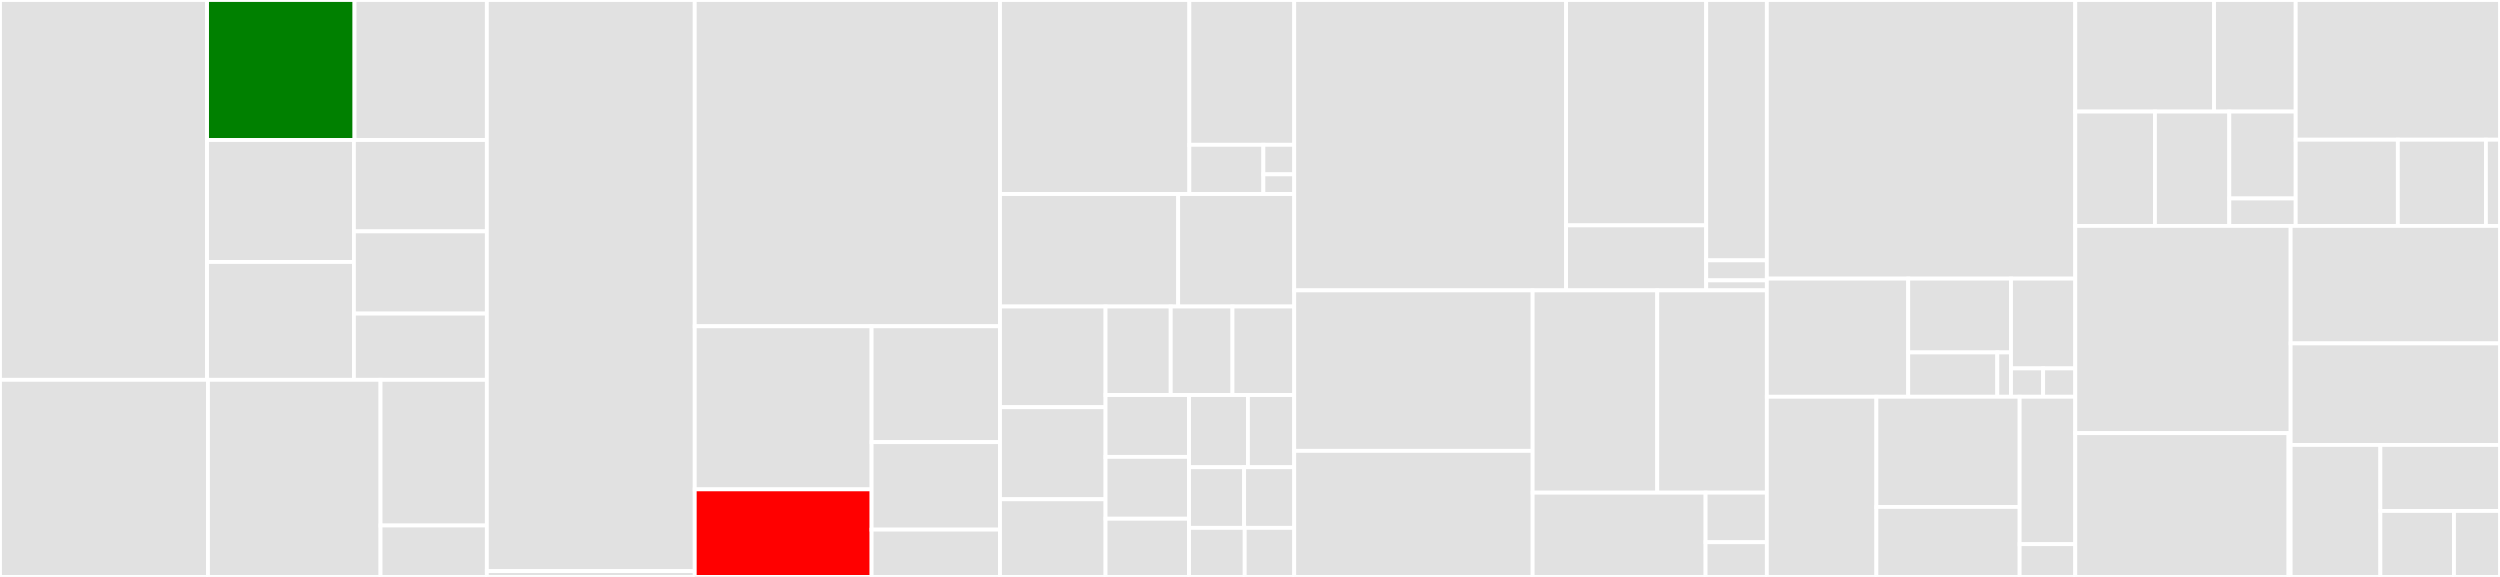 <svg baseProfile="full" width="650" height="150" viewBox="0 0 650 150" version="1.1"
xmlns="http://www.w3.org/2000/svg" xmlns:ev="http://www.w3.org/2001/xml-events"
xmlns:xlink="http://www.w3.org/1999/xlink">

<rect x="0" y="0" width="650" height="150" fill="#333333" stroke="none"/>

<style>rect.s{mask:url(#mask);}</style>
<defs>
  <pattern id="white" width="4" height="4" patternUnits="userSpaceOnUse" patternTransform="rotate(45)">
    <rect width="2" height="2" transform="translate(0,0)" fill="white"></rect>
  </pattern>
  <mask id="mask">
    <rect x="0" y="0" width="100%" height="100%" fill="url(#white)"></rect>
  </mask>
</defs>

<rect x="0" y="0" width="53.832" height="98.757" fill="#e1e1e1" stroke="white" stroke-width="1" class=" tooltipped" data-content="envs/llvm/datasets/cbench.py"><title>envs/llvm/datasets/cbench.py</title></rect>
<rect x="53.832" y="0" width="38.347" height="36.399" fill="green" stroke="white" stroke-width="1" class=" tooltipped" data-content="envs/llvm/datasets/csmith.py"><title>envs/llvm/datasets/csmith.py</title></rect>
<rect x="92.179" y="0" width="34.4" height="36.399" fill="#e1e1e1" stroke="white" stroke-width="1" class=" tooltipped" data-content="envs/llvm/datasets/poj104.py"><title>envs/llvm/datasets/poj104.py</title></rect>
<rect x="53.832" y="36.399" width="38.184" height="31.716" fill="#e1e1e1" stroke="white" stroke-width="1" class=" tooltipped" data-content="envs/llvm/datasets/clgen.py"><title>envs/llvm/datasets/clgen.py</title></rect>
<rect x="53.832" y="68.115" width="38.184" height="30.641" fill="#e1e1e1" stroke="white" stroke-width="1" class=" tooltipped" data-content="envs/llvm/datasets/__init__.py"><title>envs/llvm/datasets/__init__.py</title></rect>
<rect x="92.016" y="36.399" width="34.563" height="23.755" fill="#e1e1e1" stroke="white" stroke-width="1" class=" tooltipped" data-content="envs/llvm/datasets/chstone.py"><title>envs/llvm/datasets/chstone.py</title></rect>
<rect x="92.016" y="60.154" width="34.563" height="21.38" fill="#e1e1e1" stroke="white" stroke-width="1" class=" tooltipped" data-content="envs/llvm/datasets/anghabench.py"><title>envs/llvm/datasets/anghabench.py</title></rect>
<rect x="92.016" y="81.534" width="34.563" height="17.223" fill="#e1e1e1" stroke="white" stroke-width="1" class=" tooltipped" data-content="envs/llvm/datasets/llvm_stress.py"><title>envs/llvm/datasets/llvm_stress.py</title></rect>
<rect x="0" y="98.757" width="54.076" height="51.243" fill="#e1e1e1" stroke="white" stroke-width="1" class=" tooltipped" data-content="envs/llvm/llvm_benchmark.py"><title>envs/llvm/llvm_benchmark.py</title></rect>
<rect x="54.076" y="98.757" width="44.863" height="51.243" fill="#e1e1e1" stroke="white" stroke-width="1" class=" tooltipped" data-content="envs/llvm/llvm_env.py"><title>envs/llvm/llvm_env.py</title></rect>
<rect x="98.94" y="98.757" width="27.639" height="37.875" fill="#e1e1e1" stroke="white" stroke-width="1" class=" tooltipped" data-content="envs/llvm/llvm_rewards.py"><title>envs/llvm/llvm_rewards.py</title></rect>
<rect x="98.94" y="136.632" width="27.639" height="13.368" fill="#e1e1e1" stroke="white" stroke-width="1" class=" tooltipped" data-content="envs/llvm/__init__.py"><title>envs/llvm/__init__.py</title></rect>
<rect x="126.579" y="0" width="54.053" height="148.481" fill="#e1e1e1" stroke="white" stroke-width="1" class=" tooltipped" data-content="envs/compiler_env.py"><title>envs/compiler_env.py</title></rect>
<rect x="126.579" y="148.481" width="54.053" height="1.519" fill="#e1e1e1" stroke="white" stroke-width="1" class=" tooltipped" data-content="envs/__init__.py"><title>envs/__init__.py</title></rect>
<rect x="180.632" y="0" width="79.368" height="84.828" fill="#e1e1e1" stroke="white" stroke-width="1" class=" tooltipped" data-content="bin/manual_env.py"><title>bin/manual_env.py</title></rect>
<rect x="180.632" y="84.828" width="45.983" height="42.407" fill="#e1e1e1" stroke="white" stroke-width="1" class=" tooltipped" data-content="bin/validate.py"><title>bin/validate.py</title></rect>
<rect x="180.632" y="127.234" width="45.983" height="22.766" fill="red" stroke="white" stroke-width="1" class=" tooltipped" data-content="bin/service.py"><title>bin/service.py</title></rect>
<rect x="226.615" y="84.828" width="33.385" height="30.127" fill="#e1e1e1" stroke="white" stroke-width="1" class=" tooltipped" data-content="bin/datasets.py"><title>bin/datasets.py</title></rect>
<rect x="226.615" y="114.954" width="33.385" height="22.749" fill="#e1e1e1" stroke="white" stroke-width="1" class=" tooltipped" data-content="bin/random_search.py"><title>bin/random_search.py</title></rect>
<rect x="226.615" y="137.703" width="33.385" height="12.297" fill="#e1e1e1" stroke="white" stroke-width="1" class=" tooltipped" data-content="bin/random_replay.py"><title>bin/random_replay.py</title></rect>
<rect x="260.0" y="0" width="49.233" height="50.447" fill="#e1e1e1" stroke="white" stroke-width="1" class=" tooltipped" data-content="util/minimize_trajectory.py"><title>util/minimize_trajectory.py</title></rect>
<rect x="309.233" y="0" width="27.261" height="37.647" fill="#e1e1e1" stroke="white" stroke-width="1" class=" tooltipped" data-content="util/flags/env_from_flags.py"><title>util/flags/env_from_flags.py</title></rect>
<rect x="309.233" y="37.647" width="19.243" height="12.8" fill="#e1e1e1" stroke="white" stroke-width="1" class=" tooltipped" data-content="util/flags/benchmark_from_flags.py"><title>util/flags/benchmark_from_flags.py</title></rect>
<rect x="328.477" y="37.647" width="8.018" height="7.68" fill="#e1e1e1" stroke="white" stroke-width="1" class=" tooltipped" data-content="util/flags/nproc.py"><title>util/flags/nproc.py</title></rect>
<rect x="328.477" y="45.327" width="8.018" height="5.12" fill="#e1e1e1" stroke="white" stroke-width="1" class=" tooltipped" data-content="util/flags/output_dir.py"><title>util/flags/output_dir.py</title></rect>
<rect x="260.0" y="50.447" width="46.318" height="29.249" fill="#e1e1e1" stroke="white" stroke-width="1" class=" tooltipped" data-content="util/download.py"><title>util/download.py</title></rect>
<rect x="306.318" y="50.447" width="30.177" height="29.249" fill="#e1e1e1" stroke="white" stroke-width="1" class=" tooltipped" data-content="util/timer.py"><title>util/timer.py</title></rect>
<rect x="260.0" y="79.696" width="27.445" height="26.177" fill="#e1e1e1" stroke="white" stroke-width="1" class=" tooltipped" data-content="util/runfiles_path.py"><title>util/runfiles_path.py</title></rect>
<rect x="260.0" y="105.873" width="27.445" height="23.933" fill="#e1e1e1" stroke="white" stroke-width="1" class=" tooltipped" data-content="util/logs.py"><title>util/logs.py</title></rect>
<rect x="260.0" y="129.806" width="27.445" height="20.194" fill="#e1e1e1" stroke="white" stroke-width="1" class=" tooltipped" data-content="util/truncate.py"><title>util/truncate.py</title></rect>
<rect x="287.445" y="79.696" width="16.945" height="23.016" fill="#e1e1e1" stroke="white" stroke-width="1" class=" tooltipped" data-content="util/statistics.py"><title>util/statistics.py</title></rect>
<rect x="304.389" y="79.696" width="16.053" height="23.016" fill="#e1e1e1" stroke="white" stroke-width="1" class=" tooltipped" data-content="util/capture_output.py"><title>util/capture_output.py</title></rect>
<rect x="320.442" y="79.696" width="16.053" height="23.016" fill="#e1e1e1" stroke="white" stroke-width="1" class=" tooltipped" data-content="util/parallelization.py"><title>util/parallelization.py</title></rect>
<rect x="287.445" y="102.712" width="21.704" height="16.078" fill="#e1e1e1" stroke="white" stroke-width="1" class=" tooltipped" data-content="util/filesystem.py"><title>util/filesystem.py</title></rect>
<rect x="287.445" y="118.79" width="21.704" height="16.078" fill="#e1e1e1" stroke="white" stroke-width="1" class=" tooltipped" data-content="util/temporary_working_directory.py"><title>util/temporary_working_directory.py</title></rect>
<rect x="287.445" y="134.868" width="21.704" height="15.132" fill="#e1e1e1" stroke="white" stroke-width="1" class=" tooltipped" data-content="util/shell_format.py"><title>util/shell_format.py</title></rect>
<rect x="309.148" y="102.712" width="15.314" height="18.765" fill="#e1e1e1" stroke="white" stroke-width="1" class=" tooltipped" data-content="util/tabulate.py"><title>util/tabulate.py</title></rect>
<rect x="324.462" y="102.712" width="12.032" height="18.765" fill="#e1e1e1" stroke="white" stroke-width="1" class=" tooltipped" data-content="util/debug_util.py"><title>util/debug_util.py</title></rect>
<rect x="309.148" y="121.477" width="14.324" height="15.763" fill="#e1e1e1" stroke="white" stroke-width="1" class=" tooltipped" data-content="util/decorators.py"><title>util/decorators.py</title></rect>
<rect x="323.473" y="121.477" width="13.022" height="15.763" fill="#e1e1e1" stroke="white" stroke-width="1" class=" tooltipped" data-content="util/thread_pool.py"><title>util/thread_pool.py</title></rect>
<rect x="309.148" y="137.24" width="14.478" height="12.76" fill="#e1e1e1" stroke="white" stroke-width="1" class=" tooltipped" data-content="util/registration.py"><title>util/registration.py</title></rect>
<rect x="323.626" y="137.24" width="12.869" height="12.76" fill="#e1e1e1" stroke="white" stroke-width="1" class=" tooltipped" data-content="util/gym_type_hints.py"><title>util/gym_type_hints.py</title></rect>
<rect x="336.495" y="0" width="70.686" height="75.501" fill="#e1e1e1" stroke="white" stroke-width="1" class=" tooltipped" data-content="third_party/inst2vec/inst2vec_preprocess.py"><title>third_party/inst2vec/inst2vec_preprocess.py</title></rect>
<rect x="407.18" y="0" width="36.43" height="58.598" fill="#e1e1e1" stroke="white" stroke-width="1" class=" tooltipped" data-content="third_party/inst2vec/rgx_utils.py"><title>third_party/inst2vec/rgx_utils.py</title></rect>
<rect x="407.18" y="58.598" width="36.43" height="16.903" fill="#e1e1e1" stroke="white" stroke-width="1" class=" tooltipped" data-content="third_party/inst2vec/__init__.py"><title>third_party/inst2vec/__init__.py</title></rect>
<rect x="443.611" y="0" width="15.768" height="67.691" fill="#e1e1e1" stroke="white" stroke-width="1" class=" tooltipped" data-content="third_party/llvm/__init__.py"><title>third_party/llvm/__init__.py</title></rect>
<rect x="443.611" y="67.691" width="15.768" height="5.207" fill="#e1e1e1" stroke="white" stroke-width="1" class=" tooltipped" data-content="third_party/llvm/instcount.py"><title>third_party/llvm/instcount.py</title></rect>
<rect x="443.611" y="72.898" width="15.768" height="2.603" fill="#e1e1e1" stroke="white" stroke-width="1" class=" tooltipped" data-content="third_party/autophase/__init__.py"><title>third_party/autophase/__init__.py</title></rect>
<rect x="336.495" y="75.501" width="61.993" height="41.719" fill="#e1e1e1" stroke="white" stroke-width="1" class=" tooltipped" data-content="datasets/dataset.py"><title>datasets/dataset.py</title></rect>
<rect x="336.495" y="117.22" width="61.993" height="32.78" fill="#e1e1e1" stroke="white" stroke-width="1" class=" tooltipped" data-content="datasets/benchmark.py"><title>datasets/benchmark.py</title></rect>
<rect x="398.488" y="75.501" width="32.397" height="52.587" fill="#e1e1e1" stroke="white" stroke-width="1" class=" tooltipped" data-content="datasets/tar_dataset.py"><title>datasets/tar_dataset.py</title></rect>
<rect x="430.885" y="75.501" width="28.494" height="52.587" fill="#e1e1e1" stroke="white" stroke-width="1" class=" tooltipped" data-content="datasets/datasets.py"><title>datasets/datasets.py</title></rect>
<rect x="398.488" y="128.089" width="44.966" height="21.911" fill="#e1e1e1" stroke="white" stroke-width="1" class=" tooltipped" data-content="datasets/files_dataset.py"><title>datasets/files_dataset.py</title></rect>
<rect x="443.454" y="128.089" width="15.925" height="12.889" fill="#e1e1e1" stroke="white" stroke-width="1" class=" tooltipped" data-content="datasets/uri.py"><title>datasets/uri.py</title></rect>
<rect x="443.454" y="140.978" width="15.925" height="9.022" fill="#e1e1e1" stroke="white" stroke-width="1" class=" tooltipped" data-content="datasets/__init__.py"><title>datasets/__init__.py</title></rect>
<rect x="459.379" y="0" width="80.189" height="72.44" fill="#e1e1e1" stroke="white" stroke-width="1" class=" tooltipped" data-content="service/connection.py"><title>service/connection.py</title></rect>
<rect x="459.379" y="72.44" width="36.754" height="30.717" fill="#e1e1e1" stroke="white" stroke-width="1" class=" tooltipped" data-content="service/runtime/benchmark_cache.py"><title>service/runtime/benchmark_cache.py</title></rect>
<rect x="496.132" y="72.44" width="26.73" height="19.198" fill="#e1e1e1" stroke="white" stroke-width="1" class=" tooltipped" data-content="service/runtime/create_and_run_compiler_gym_service.py"><title>service/runtime/create_and_run_compiler_gym_service.py</title></rect>
<rect x="496.132" y="91.638" width="23.166" height="11.519" fill="#e1e1e1" stroke="white" stroke-width="1" class=" tooltipped" data-content="service/runtime/compiler_gym_service.py"><title>service/runtime/compiler_gym_service.py</title></rect>
<rect x="519.298" y="91.638" width="3.564" height="11.519" fill="#e1e1e1" stroke="white" stroke-width="1" class=" tooltipped" data-content="service/runtime/__init__.py"><title>service/runtime/__init__.py</title></rect>
<rect x="522.862" y="72.44" width="16.706" height="23.345" fill="#e1e1e1" stroke="white" stroke-width="1" class=" tooltipped" data-content="service/compilation_session.py"><title>service/compilation_session.py</title></rect>
<rect x="522.862" y="95.785" width="8.353" height="7.372" fill="#e1e1e1" stroke="white" stroke-width="1" class=" tooltipped" data-content="service/__init__.py"><title>service/__init__.py</title></rect>
<rect x="531.215" y="95.785" width="8.353" height="7.372" fill="#e1e1e1" stroke="white" stroke-width="1" class=" tooltipped" data-content="service/proto/__init__.py"><title>service/proto/__init__.py</title></rect>
<rect x="459.379" y="103.157" width="28.483" height="46.843" fill="#e1e1e1" stroke="white" stroke-width="1" class=" tooltipped" data-content="wrappers/core.py"><title>wrappers/core.py</title></rect>
<rect x="487.862" y="103.157" width="37.246" height="28.657" fill="#e1e1e1" stroke="white" stroke-width="1" class=" tooltipped" data-content="wrappers/commandline.py"><title>wrappers/commandline.py</title></rect>
<rect x="487.862" y="131.814" width="37.246" height="18.186" fill="#e1e1e1" stroke="white" stroke-width="1" class=" tooltipped" data-content="wrappers/datasets.py"><title>wrappers/datasets.py</title></rect>
<rect x="525.108" y="103.157" width="14.46" height="38.326" fill="#e1e1e1" stroke="white" stroke-width="1" class=" tooltipped" data-content="wrappers/time_limit.py"><title>wrappers/time_limit.py</title></rect>
<rect x="525.108" y="141.483" width="14.46" height="8.517" fill="#e1e1e1" stroke="white" stroke-width="1" class=" tooltipped" data-content="wrappers/__init__.py"><title>wrappers/__init__.py</title></rect>
<rect x="539.568" y="0" width="36.086" height="29.01" fill="#e1e1e1" stroke="white" stroke-width="1" class=" tooltipped" data-content="spaces/reward.py"><title>spaces/reward.py</title></rect>
<rect x="575.654" y="0" width="21.227" height="29.01" fill="#e1e1e1" stroke="white" stroke-width="1" class=" tooltipped" data-content="spaces/scalar.py"><title>spaces/scalar.py</title></rect>
<rect x="539.568" y="29.01" width="20.715" height="29.726" fill="#e1e1e1" stroke="white" stroke-width="1" class=" tooltipped" data-content="spaces/sequence.py"><title>spaces/sequence.py</title></rect>
<rect x="560.284" y="29.01" width="19.334" height="29.726" fill="#e1e1e1" stroke="white" stroke-width="1" class=" tooltipped" data-content="spaces/commandline.py"><title>spaces/commandline.py</title></rect>
<rect x="579.618" y="29.01" width="17.263" height="22.592" fill="#e1e1e1" stroke="white" stroke-width="1" class=" tooltipped" data-content="spaces/named_discrete.py"><title>spaces/named_discrete.py</title></rect>
<rect x="579.618" y="51.602" width="17.263" height="7.134" fill="#e1e1e1" stroke="white" stroke-width="1" class=" tooltipped" data-content="spaces/__init__.py"><title>spaces/__init__.py</title></rect>
<rect x="596.881" y="0" width="53.119" height="36.324" fill="#e1e1e1" stroke="white" stroke-width="1" class=" tooltipped" data-content="views/observation_space_spec.py"><title>views/observation_space_spec.py</title></rect>
<rect x="596.881" y="36.324" width="26.559" height="22.412" fill="#e1e1e1" stroke="white" stroke-width="1" class=" tooltipped" data-content="views/reward.py"><title>views/reward.py</title></rect>
<rect x="623.441" y="36.324" width="22.896" height="22.412" fill="#e1e1e1" stroke="white" stroke-width="1" class=" tooltipped" data-content="views/observation.py"><title>views/observation.py</title></rect>
<rect x="646.337" y="36.324" width="3.663" height="22.412" fill="#e1e1e1" stroke="white" stroke-width="1" class=" tooltipped" data-content="views/__init__.py"><title>views/__init__.py</title></rect>
<rect x="539.568" y="58.736" width="56.003" height="53.879" fill="#e1e1e1" stroke="white" stroke-width="1" class=" tooltipped" data-content="random_search.py"><title>random_search.py</title></rect>
<rect x="539.568" y="112.615" width="55.454" height="37.385" fill="#e1e1e1" stroke="white" stroke-width="1" class=" tooltipped" data-content="leaderboard/llvm_instcount.py"><title>leaderboard/llvm_instcount.py</title></rect>
<rect x="595.022" y="112.615" width="0.549" height="37.385" fill="#e1e1e1" stroke="white" stroke-width="1" class=" tooltipped" data-content="leaderboard/__init__.py"><title>leaderboard/__init__.py</title></rect>
<rect x="595.571" y="58.736" width="54.429" height="30.547" fill="#e1e1e1" stroke="white" stroke-width="1" class=" tooltipped" data-content="compiler_env_state.py"><title>compiler_env_state.py</title></rect>
<rect x="595.571" y="89.283" width="54.429" height="26.399" fill="#e1e1e1" stroke="white" stroke-width="1" class=" tooltipped" data-content="validation_result.py"><title>validation_result.py</title></rect>
<rect x="595.571" y="115.682" width="23.327" height="34.318" fill="#e1e1e1" stroke="white" stroke-width="1" class=" tooltipped" data-content="random_replay.py"><title>random_replay.py</title></rect>
<rect x="618.898" y="115.682" width="31.102" height="17.159" fill="#e1e1e1" stroke="white" stroke-width="1" class=" tooltipped" data-content="validate.py"><title>validate.py</title></rect>
<rect x="618.898" y="132.841" width="19.14" height="17.159" fill="#e1e1e1" stroke="white" stroke-width="1" class=" tooltipped" data-content="__init__.py"><title>__init__.py</title></rect>
<rect x="638.038" y="132.841" width="11.962" height="17.159" fill="#e1e1e1" stroke="white" stroke-width="1" class=" tooltipped" data-content="validation_error.py"><title>validation_error.py</title></rect>
</svg>